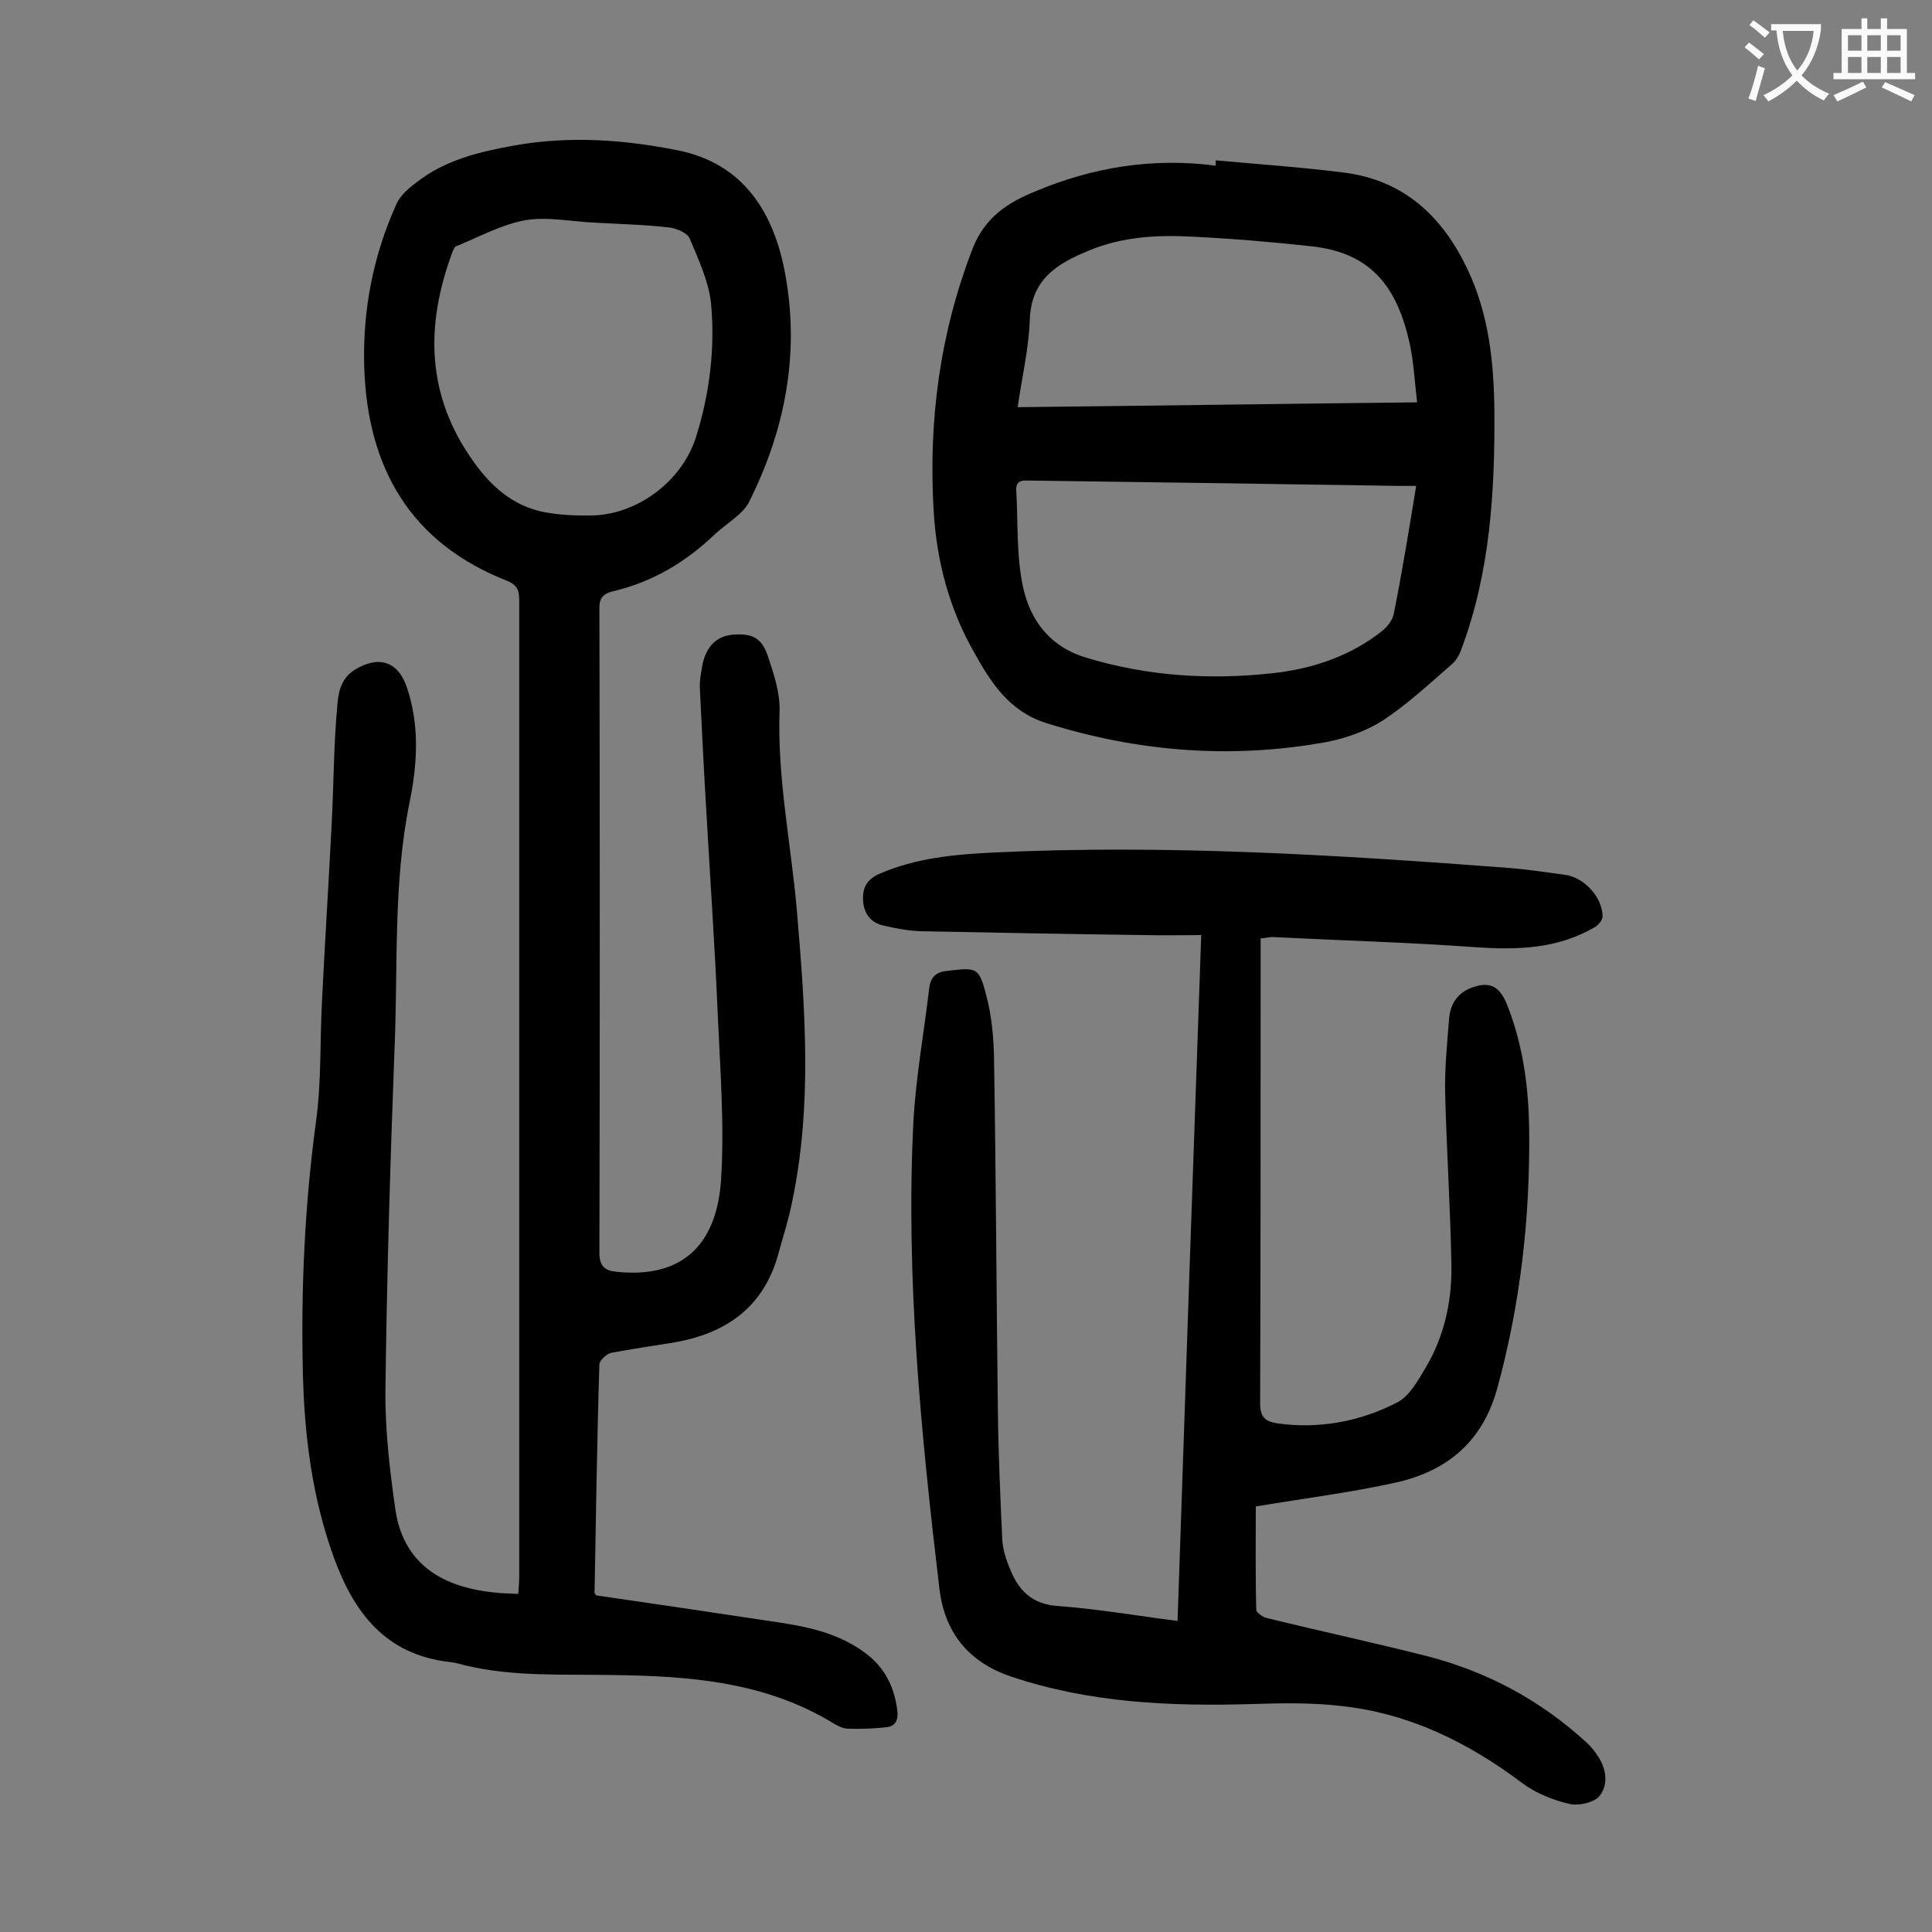 <svg enable-background="new 0 0 400 400" viewBox="0 0 400 400" xmlns="http://www.w3.org/2000/svg"><rect x="0" y="0" width="400" height="400" fill="#808080" stroke="none"/><g fill="#000001"><path d="m123.4 330.3c11.8 1.7 23.8 3.5 35.8 5.3 7 1 14 2.2 19.9 6.6 4.1 3 6.1 7.1 6.7 12.1.2 1.9-.5 3.1-2.2 3.3-2.7.3-5.4.4-8.1.3-1 0-2.1-.6-3.1-1.2-14-8.5-29.6-9.7-45.4-9.9-10.3-.2-20.6.4-30.7-2-1.1-.3-2.1-.6-3.2-.7-13.2-1.5-19.8-10.1-24-21.7-4.5-12.4-6.1-25.3-6.4-38.4-.4-17.3.4-34.5 2.7-51.6 1.2-8.5.8-17.2 1.3-25.8.6-12.3 1.4-24.5 2-36.7.4-7.8.4-15.7 1.1-23.4.2-2.8.6-5.9 3.6-7.8 5-3.1 9.1-1.8 10.9 3.8 2.6 7.8 2.1 15.8.5 23.6-3.4 16.7-2.4 33.7-3.1 50.6-.9 23.6-1.6 47.3-1.9 71-.1 8.3.9 16.8 2.1 25.1 1.6 10.2 8.6 15.7 20.4 16.9 1.5.2 3.1.2 5 .3.1-1.3.2-2.5.2-3.6 0-67.2 0-134.5 0-201.7 0-1.9 0-3.4-2.4-4.4-20.2-7.9-29.1-23.5-29.7-44.6-.3-11.7 1.9-22.9 6.7-33.5.8-1.8 2.6-3.3 4.2-4.5 5.9-4.6 13-6.3 20.3-7.6 11.3-2 22.6-1.2 33.6 1 13.8 2.7 20.1 13 22.4 25.8 3 16.5-.1 32.3-7.6 47.2-.5.9-1.3 1.8-2.1 2.5-1.7 1.5-3.5 2.7-5.1 4.2-6 5.7-12.8 9.7-20.8 11.6-2.2.5-3 1.5-2.9 3.9.1 44.4.1 88.7 0 133.1 0 2.8 1.2 3.7 3.5 3.9 13 1.4 20.8-4.9 21.7-19.2.7-11.3-.2-22.7-.7-34.1-.6-14.2-1.6-28.5-2.4-42.7-.5-8.3-.9-16.5-1.3-24.8-.1-1.7.3-3.5.6-5.2.9-3.7 3-5.6 6.2-5.9 4-.3 6 .6 7.3 4.5 1.2 3.6 2.5 7.5 2.4 11.2-.5 14 2.4 27.7 3.6 41.6 1.7 20.1 3.2 40.2-1 60.1-.7 3.6-1.8 7-2.8 10.6-3 11.3-11 16.8-22 18.6-4.3.7-8.5 1.3-12.7 2.1-.9.2-2.3 1.5-2.4 2.3-.5 15.7-.7 31.4-1 47.1-.2 0 0 .2.3.8zm-.2-284.2c-4.8-.2-9.8-1.3-14.5-.5-4.9.9-9.6 3.5-14.3 5.4-.3.1-.5.7-.7 1.1-5.7 15.3-5.5 29.9 4.5 43.7 4.1 5.7 9 9.6 16.1 10.5 2.9.4 6 .5 8.9.4 9.2-.5 17.9-7.2 20.8-15.9 2.9-9.1 4.1-18.6 3.2-28.1-.5-4.5-2.6-9-4.4-13.3-.5-1.2-2.7-2.1-4.2-2.3-5.2-.6-10.3-.7-15.4-1z"/><path d="m243.8 335.6c1.6-47.3 3.2-94.2 4.9-142-4.1 0-7.9.1-11.7 0-15.5-.2-30.9-.5-46.4-.8-2.6-.1-5.3-.6-7.8-1.2s-3.9-2.4-4.1-5c-.2-2.7.7-4.5 3.4-5.7 7.6-3.3 15.6-4 23.7-4.4 35.6-1.7 71.1.5 106.6 3.2 3.9.3 7.7.9 11.5 1.4 4 .5 7.8 4.5 7.9 8.6 0 .8-.9 1.9-1.7 2.3-7.7 4.5-16.1 4.7-24.7 4.1-14-1-28-1.4-42-2.1-.6 0-1.3.2-2.4.3v3.3c0 31 0 61.9-.1 92.9 0 2.9 1 3.8 3.6 4.2 8.7 1.2 17.1-.4 24.7-4.3 2.6-1.3 4.4-4.6 6-7.3 3.8-6.4 5.4-13.6 5.3-21-.2-11.9-1-23.9-1.3-35.8-.1-5.1.4-10.1.8-15.2.2-2.9 1.5-5.3 4.4-6.5 3.8-1.5 5.9-.6 7.5 3.1 3.4 8.4 4.6 17.3 4.7 26.3.2 18.1-1.8 35.9-6.6 53.4-3 11-10.3 17.1-20.8 19.5-9.4 2.1-19.1 3.3-29.2 5 0 6.7-.1 14.1.1 21.4 0 .6 1.4 1.5 2.2 1.7 11 2.7 22.2 5.1 33.2 7.9 12.4 3.2 23.4 9.1 32.9 17.8 1 .9 1.8 1.9 2.5 3 1.7 2.6 2.1 5.8.3 8.1-1.1 1.4-4.3 2.1-6.2 1.7-3.4-.8-7-2.2-9.8-4.3-11.3-8.5-23.5-14.5-37.6-16-6-.7-12.1-.6-18.2-.4-17 .5-33.8-.2-50.1-5.7-8.9-3-13.7-9.2-14.8-18.1-3.8-32.1-7-64.2-5.4-96.6.5-9.3 2.2-18.6 3.3-27.9.3-2.3 1.5-3.3 3.8-3.5 6-.7 6.5-.8 8 5.1 1.1 4.1 1.5 8.5 1.6 12.7.4 24.4.5 48.9.8 73.3.1 8.8.5 17.7.9 26.5.1 2.3.9 4.6 1.8 6.7 1.8 4.2 4.5 6.8 9.6 7.2 8.3.6 16.3 2 24.9 3.1z"/><path d="m251.7 33.2c8.8.8 17.6 1.4 26.3 2.5 12.6 1.5 20.7 9.1 25.9 20.2 4.4 9.3 5.4 19.3 5.5 29.4.1 16.6-.9 33.2-6.8 49-.4 1.2-1.1 2.5-2.1 3.3-4.6 4-9.1 8.2-14.1 11.5-3.4 2.2-7.6 3.7-11.6 4.5-19.7 3.6-39.1 2.1-58.2-3.9-7.6-2.4-11.4-8.3-14.9-14.6-5.2-9.1-7.8-19-8.4-29.4-1.1-18.6 1.3-36.8 8.1-54.3 2.5-6.4 7.3-9.5 13-11.8 11.9-5 24.3-7 37.3-5.3 0-.5 0-.8 0-1.1zm41.5 67.4c-1.5 0-2.7 0-3.9 0-10.8-.2-21.7-.3-32.5-.5-14.5-.2-29-.4-43.4-.6-1.4 0-3.1-.3-3 2 .4 6.7 0 13.5 1.4 20 1.5 6.9 5.5 12.4 13.2 14.7 12.6 3.8 25.4 4.6 38.3 3.2 8.4-.9 16.2-3.5 22.9-8.8 1.1-.9 2.2-2.3 2.4-3.7 1.7-8.5 3.1-17.1 4.6-26.3zm-82.5-16.3c27.7-.3 55-.7 82.7-1-.5-4.2-.7-8.2-1.5-12-2.5-11.4-7.6-18.9-20.3-20.3-8.2-.9-16.5-1.6-24.7-2-7.3-.4-14.6 0-21.5 2.9-6.6 2.7-12 6-12.2 14.5-.2 5.7-1.6 11.6-2.5 17.9z"/></g><path d="m362.1 8.8c1.1.8 2.1 1.6 3.1 2.4l-1 1.1c-1.3-1.1-2.3-2-3-2.5zm1.9 4.8c.5.2.9.4 1.4.5-.6 2.3-1.3 4.5-1.9 6.8l-1.5-.5c.8-2.1 1.4-4.3 2-6.8zm-1-9.4c1.3.9 2.4 1.8 3.4 2.5l-1 1.1c-1.4-1.2-2.4-2.1-3.2-2.6zm3.7 2.2v-1.4h10.3v1.2c-.5 3.6-1.8 6.8-4 9.4 1.5 1.6 3.4 2.8 5.7 3.8-.3.4-.7.8-1.1 1.4-2.3-1.1-4.1-2.5-5.6-4.1-1.6 1.6-3.6 3.1-5.9 4.3-.3-.5-.7-.9-1-1.3 2.4-1.1 4.4-2.5 6-4.1-1.9-2.5-3-5.6-3.3-9.3h-1.1zm8.8 0h-6.4c.3 3.3 1.3 6 3 8.2 2-2.3 3.1-5.1 3.4-8.2z" fill="#fafafb"/><path d="m385.3 3.8h1.3v2.2h2.8v-2.2h1.3v2.2h4.1v9.1h1.7v1.3h-16.9v-1.3h1.7v-9.1h4.1v-2.2zm.4 13.1.7 1.2c-1.8.9-3.8 1.9-6 2.9-.2-.4-.5-.8-.8-1.3 2.3-1 4.3-1.9 6.1-2.8zm-3.1-6.4h2.8v-3.2h-2.8zm0 4.6h2.8v-3.3h-2.8zm4-4.6h2.8v-3.2h-2.8zm0 4.6h2.8v-3.3h-2.8zm3.7 1.9c2.1.9 4.1 1.8 6.1 2.7l-.7 1.3c-2.2-1.1-4.2-2-6.1-2.9zm3.2-9.7h-2.8v3.2h2.8zm-2.8 7.8h2.8v-3.3h-2.8z" fill="#fafafb"/></svg>